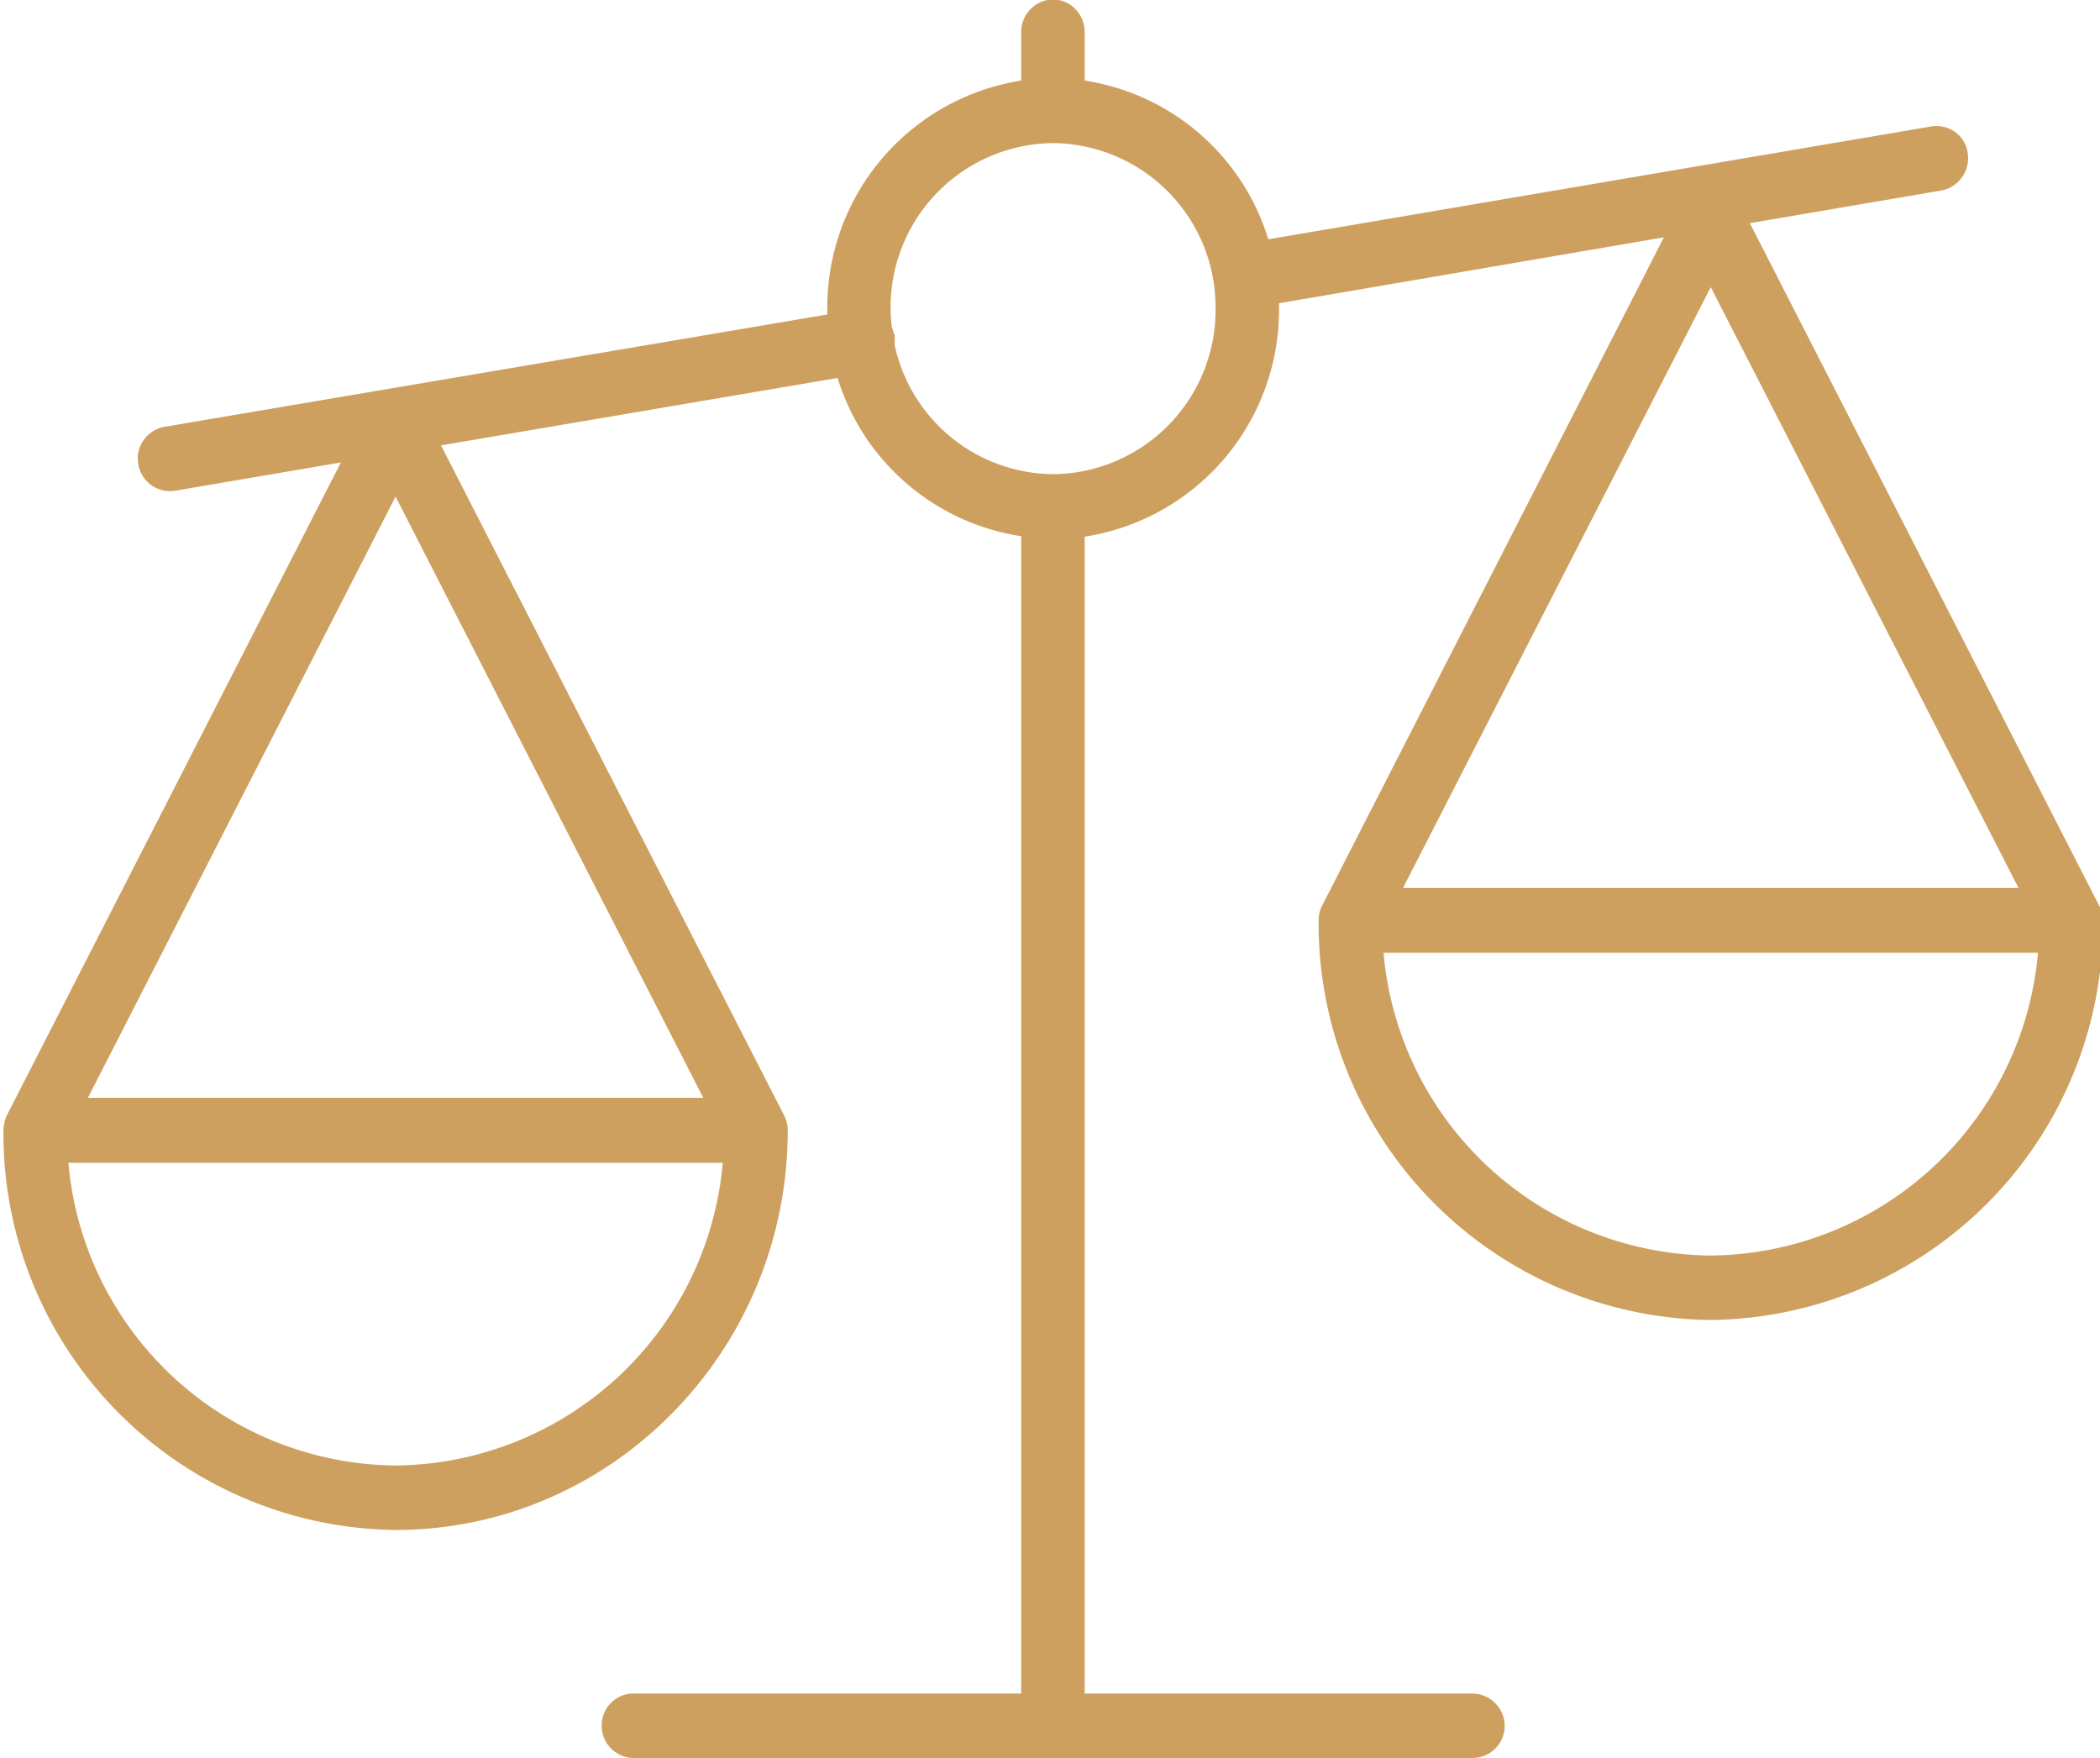 <svg xmlns="http://www.w3.org/2000/svg" xmlns:xlink="http://www.w3.org/1999/xlink" width="43" height="36" viewBox="0 0 43 36"><defs><path id="p4rna" d="M429.54 8690.59c.36-.06.7.18.75.54.06.36-.18.7-.53.77l-3.93.67 7.15 13.97c.06.11.08.23.08.34a8.12 8.12 0 0 1-8.03 8.15 8.12 8.12 0 0 1-8.03-8.18.67.67 0 0 1 .07-.3l7-13.69-7.88 1.35v.1a4.7 4.7 0 0 1-3.98 4.68v23.69h7.94c.36 0 .66.3.66.66 0 .37-.3.66-.66.66h-17.18a.66.66 0 0 1-.65-.66c0-.37.29-.66.65-.66h7.94v-23.7a4.67 4.67 0 0 1-3.76-3.24l-8.12 1.38 7.02 13.71c.05.1.08.2.08.32 0 4.5-3.6 8.18-8.03 8.18a8.12 8.12 0 0 1-8.03-8.15c0-.12.02-.23.07-.34l6.84-13.37-3.4.58a.66.66 0 0 1-.75-.55.66.66 0 0 1 .54-.76l13.57-2.3v-.12a4.7 4.7 0 0 1 3.97-4.67v-1c0-.36.3-.66.65-.66.36 0 .65.3.65.67v.99a4.67 4.67 0 0 1 3.76 3.25zm-21.22 4.28v.2a3.35 3.35 0 0 0 3.28 2.64 3.36 3.36 0 0 0 3.29-3.39 3.36 3.36 0 0 0-3.33-3.39 3.36 3.36 0 0 0-3.3 3.76l.06.18zm10.01 12.64a6.79 6.79 0 0 0 6.7 6.2 6.79 6.79 0 0 0 6.7-6.2zm6.7-13.63l-6.3 12.3h12.6zm-33.63 17.93a6.79 6.79 0 0 0 6.7 6.2 6.79 6.79 0 0 0 6.7-6.2zm6.7-13.64l-6.3 12.31h12.6z"/></defs><g><g transform="translate(-390 -8688)"><use fill="#cea05f" xlink:href="#p4rna"/></g></g></svg>